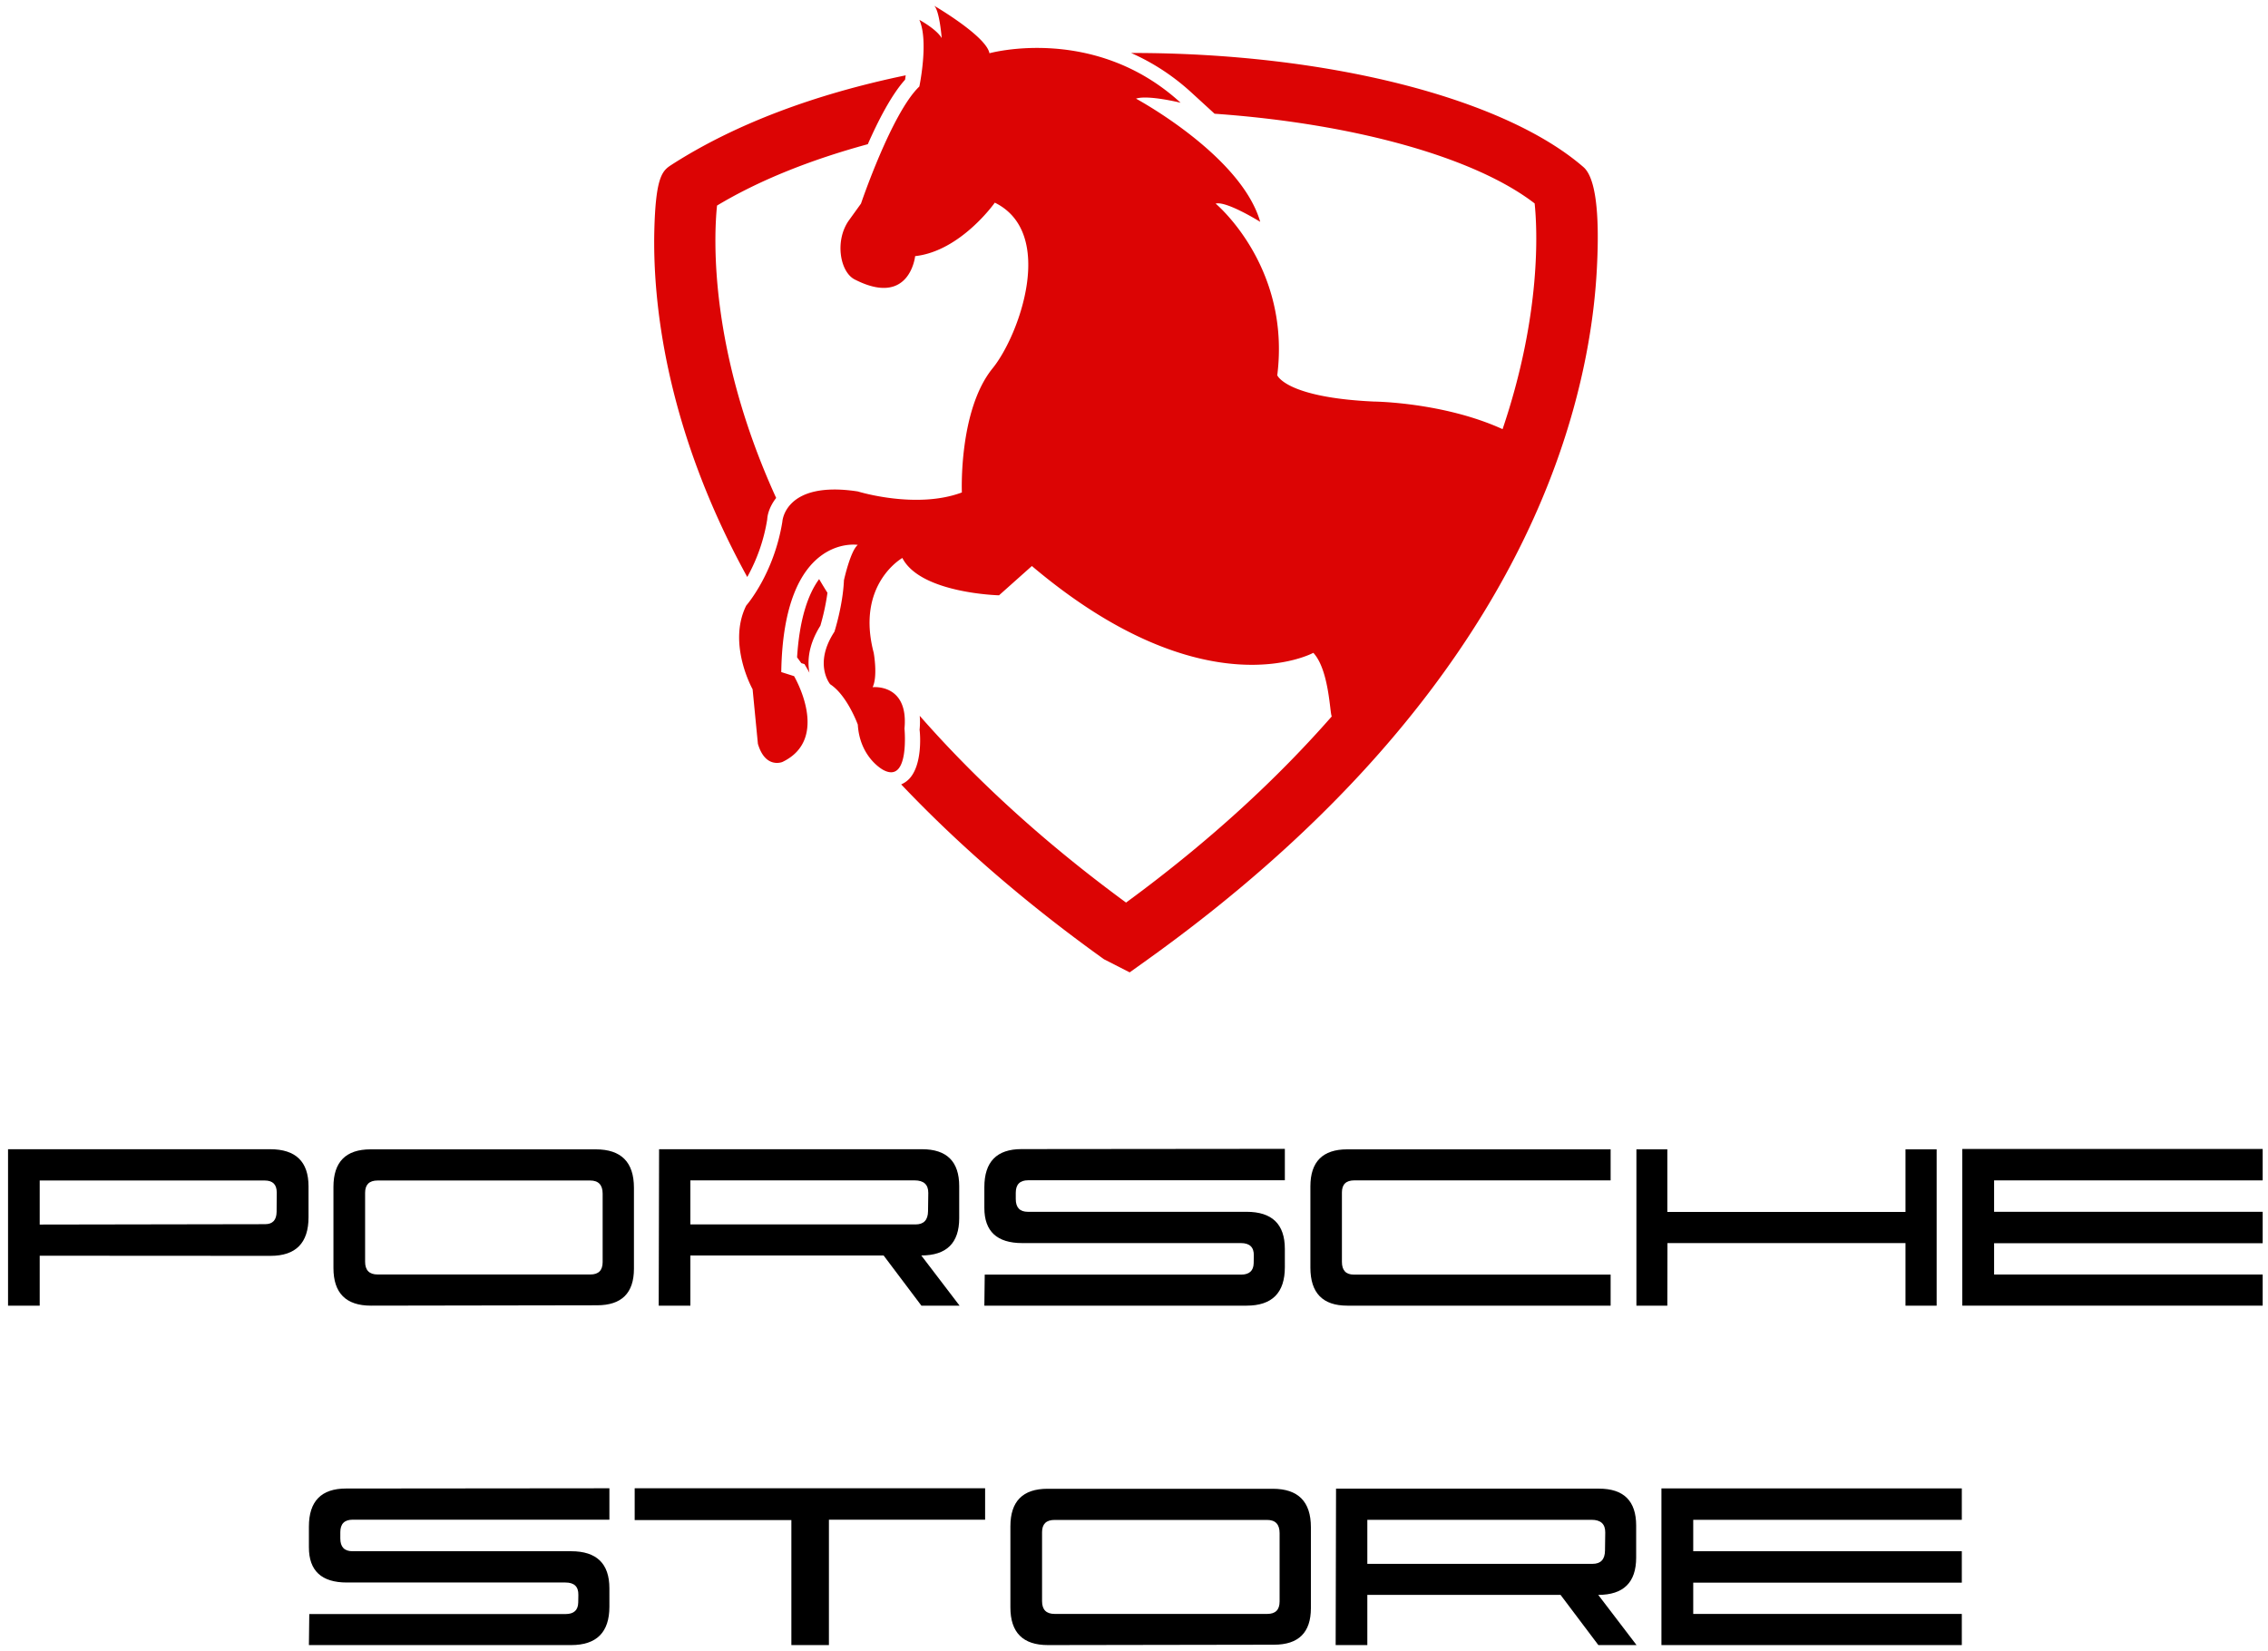 <?xml version="1.0" encoding="UTF-8" standalone="no"?>
<!-- Created with Inkscape (http://www.inkscape.org/) -->

<svg
   version="1.1"
   id="svg11279"
   width="292.8"
   height="213.12"
   viewBox="0 0 292.8 213.12"
   sodipodi:docname="logo_2025.svg"
   inkscape:version="1.1.2 (b8e25be833, 2022-02-05)"
   xmlns:inkscape="http://www.inkscape.org/namespaces/inkscape"
   xmlns:sodipodi="http://sodipodi.sourceforge.net/DTD/sodipodi-0.dtd"
   xmlns="http://www.w3.org/2000/svg"
   xmlns:svg="http://www.w3.org/2000/svg">
  <defs
     id="defs11283" />
  <sodipodi:namedview
     id="namedview11281"
     pagecolor="#ffffff"
     bordercolor="#666666"
     borderopacity="1.0"
     inkscape:pageshadow="2"
     inkscape:pageopacity="0.0"
     inkscape:pagecheckerboard="0"
     showgrid="false"
     inkscape:zoom="2.6661404"
     inkscape:cx="123.39935"
     inkscape:cy="120.39876"
     inkscape:window-width="1920"
     inkscape:window-height="1017"
     inkscape:window-x="-8"
     inkscape:window-y="-8"
     inkscape:window-maximized="1"
     inkscape:current-layer="text3508" />
  <g
     inkscape:groupmode="layer"
     inkscape:label="Image"
     id="g11285">
    <g
       aria-label="PARTS STORE"
       id="text1491"
       style="font-size:29px;letter-spacing:-1px;word-spacing:0px;fill:#dc0404;fill-opacity:1"
       transform="matrix(1.986,0,0,1.888,119.721,61.914)"
       inkscape:export-filename="F:\Разработка\Porsche-Store.ru\text1491.png"
       inkscape:export-xdpi="357.0975"
       inkscape:export-ydpi="357.0975">
      <path
         d="m -11.708,6.663 c -5.396,-10.333 -6.138,-19.033 -6.041,-23.633 0.085,-3.838 0.546,-4.161 1.137,-4.566 4.113,-2.778 9.318,-4.823 15.205,-6.106 -0.015,0.101 -0.027,0.211 -0.041,0.3 -0.872,1.013 -1.738,2.773 -2.422,4.409 -3.716,1.065 -7.056,2.463 -9.802,4.197 -0.216,2.213 -0.52,9.937 3.844,19.994 -0.394,0.531 -0.564,1.078 -0.581,1.464 a 12.395,12.395 0 0 1 -1.298,3.942 z M -6.495,7.742 A 27.565,27.565 0 0 1 -7.034,6.808 c -0.738,1.054 -1.281,2.781 -1.434,5.349 0.089,0.129 0.185,0.266 0.275,0.398 l 0.206,0.066 c 0,0 0.259,0.461 0.321,0.591 -0.14,-0.798 -0.071,-1.904 0.711,-3.214 0.088,-0.313 0.331,-1.228 0.461,-2.256 z m 49.148,-29.107 c -5.191,-4.741 -16.698,-7.806 -29.322,-7.806 -0.028,0 -0.051,0.002 -0.083,0.002 1.306,0.609 2.632,1.468 3.899,2.685 l 1.524,1.468 c 8.972,0.664 16.87,2.944 20.806,6.134 0.17,1.706 0.459,7.532 -2.084,15.435 -3.849,-1.844 -8.367,-1.887 -8.367,-1.887 -5.73,-0.277 -6.28,-1.798 -6.28,-1.798 0.89,-7.453 -4.005,-11.738 -4.005,-11.738 0.689,-0.202 2.897,1.247 2.897,1.247 -1.242,-4.555 -8.074,-8.424 -8.074,-8.424 0.759,-0.275 2.899,0.279 2.899,0.279 -5.597,-5.385 -12.427,-3.384 -12.427,-3.384 -0.206,-1.174 -3.591,-3.247 -3.591,-3.247 0.351,0.344 0.487,2.21 0.487,2.21 -0.348,-0.623 -1.453,-1.247 -1.453,-1.247 0.623,1.451 0,4.559 0,4.559 -1.794,1.795 -3.793,8.006 -3.793,8.006 l -0.76,1.11 c -0.968,1.383 -0.615,3.557 0.347,4.076 3.585,1.935 3.933,-1.593 3.933,-1.593 2.966,-0.344 5.179,-3.657 5.179,-3.657 C 8.382,-16.865 5.976,-9.855 4.245,-7.611 2.022,-4.738 2.244,0.883 2.244,0.883 -0.731,2.053 -4.523,0.813 -4.523,0.813 -9.289,0.049 -9.425,2.882 -9.425,2.882 c -0.552,3.59 -2.347,5.733 -2.347,5.733 -1.244,2.619 0.413,5.726 0.413,5.726 l 0.344,3.729 c 0.483,1.731 1.59,1.244 1.59,1.244 3.172,-1.591 0.761,-5.871 0.761,-5.871 l -0.832,-0.278 c 0.142,-9.524 4.975,-8.698 4.975,-8.698 -0.483,0.413 -0.9,2.418 -0.9,2.418 -0.07,1.73 -0.619,3.522 -0.619,3.522 -1.379,2.209 -0.277,3.59 -0.277,3.59 1.108,0.757 1.796,2.759 1.796,2.759 0.136,2.277 1.657,3.103 1.657,3.103 1.726,0.97 1.378,-2.833 1.378,-2.833 0.279,-3.101 -2.07,-2.827 -2.07,-2.827 0.345,-0.763 0.07,-2.35 0.07,-2.35 -1.175,-4.693 1.861,-6.487 1.861,-6.487 1.177,2.422 6.285,2.553 6.285,2.553 L 6.795,5.913 c 11.256,10.009 18.296,5.936 18.296,5.936 1.037,1.176 1.072,4.173 1.199,4.347 -3.489,4.186 -7.86,8.481 -13.373,12.732 -5.534,-4.273 -9.919,-8.58 -13.412,-12.772 0.023,0.297 0.023,0.616 -0.01,0.954 0.054,0.421 0.166,2.435 -0.678,3.362 a 1.582,1.582 0 0 1 -0.518,0.374 c 3.568,3.955 7.898,7.976 13.185,11.959 l 1.669,0.896 1.172,-0.882 c 5.595,-4.217 10.125,-8.477 13.808,-12.658 6.635,-7.541 10.486,-14.818 12.678,-21.112 1.877,-5.393 2.549,-10.061 2.715,-13.546 0.189,-3.851 -0.106,-6.164 -0.873,-6.868 z"
         data-original="#000000"
         id="path1369"
         style="fill:#dc0404;fill-opacity:1;stroke-width:0.327" />
    </g>
    <g
       aria-label="PORSCHE
STORE"
       id="text3508"
       style="font-size:33.09px;letter-spacing:0px;word-spacing:0px;stroke-width:1.655">
      <path
         d="M 34.177,152.414 H 5.126 v 5.687 l 29.099,-0.049 q 1.47,0 1.486,-1.6 l 0.016,-2.472 q 0.016,-1.567 -1.551,-1.567 z M 5.126,162.124 v 6.447 H 1.038 V 148.374 H 34.871 q 4.96,0 4.96,4.799 v 3.975 q 0,4.993 -4.912,4.993 z"
         style="-inkscape-font-specification:Porsche"
         id="path11696" />
      <path
         d="m 77.802,162.948 v -8.838 q 0,-1.697 -1.616,-1.697 H 48.751 q -1.616,0 -1.616,1.583 v 8.903 q 0,1.648 1.616,1.648 h 27.468 q 1.583,0 1.583,-1.6 z m -29.907,5.623 q -4.847,0 -4.847,-4.863 v -10.47 q 0,-4.847 4.799,-4.847 h 29.067 q 4.928,0 4.928,4.96 v 10.454 q 0,4.718 -4.766,4.718 z"
         style="-inkscape-font-specification:Porsche"
         id="path11698" />
      <path
         d="m 123.882,168.571 h -4.928 l -4.88,-6.479 H 89.128 v 6.479 H 85.04 l 0.048,-20.197 h 33.947 q 4.799,0 4.799,4.766 v 4.136 q 0,4.815 -4.896,4.815 z m -5.817,-16.174 H 89.128 v 5.687 h 29.067 q 1.6,0 1.616,-1.713 l 0.032,-2.343 q 0.016,-1.632 -1.777,-1.632 z"
         style="-inkscape-font-specification:Porsche"
         id="path11700" />
      <path
         d="m 165.875,163.611 q 0,4.96 -4.944,4.96 h -33.85 l 0.049,-4.007 h 33.09 q 1.6,0 1.632,-1.486 l 0.016,-0.986 q 0.032,-1.6 -1.664,-1.6 h -28.227 q -4.896,0 -4.896,-4.54 v -2.682 q 0,-4.912 4.799,-4.912 l 33.995,-0.032 v 4.056 h -33.139 q -1.6,0 -1.6,1.616 v 0.808 q 0,1.648 1.567,1.648 h 28.227 q 4.944,0 4.944,4.783 z"
         style="-inkscape-font-specification:Porsche"
         id="path11702" />
      <path
         d="m 207.933,168.571 h -33.995 q -4.766,0 -4.766,-4.912 v -10.486 q 0,-4.783 4.766,-4.783 h 33.995 v 4.007 h -33.09 q -1.6,0 -1.6,1.551 v 8.967 q 0,1.648 1.535,1.648 h 33.155 z"
         style="-inkscape-font-specification:Porsche"
         id="path11704" />
      <path
         d="m 250.023,168.571 h -4.023 v -8.079 h -30.731 l -0.016,8.079 h -3.991 v -20.181 h 3.991 v 8.079 h 30.747 v -8.079 h 4.023 z"
         style="-inkscape-font-specification:Porsche"
         id="path11706" />
      <path
         d="m 292.113,168.571 h -38.778 v -20.229 h 38.778 v 4.056 h -34.674 v 4.056 h 34.674 v 4.056 h -34.674 v 4.039 h 34.674 z"
         style="-inkscape-font-specification:Porsche"
         id="path11708" />
      <path
         d="m 78.674,207.434 q 0,4.96 -4.944,4.96 H 39.88 l 0.048,-4.007 h 33.09 q 1.6,0 1.632,-1.486 l 0.016,-0.986 q 0.032,-1.6 -1.664,-1.6 H 44.776 q -4.896,0 -4.896,-4.54 v -2.682 q 0,-4.912 4.799,-4.912 l 33.995,-0.032 v 4.056 H 45.535 q -1.6,0 -1.6,1.616 v 0.808 q 0,1.648 1.567,1.648 h 28.227 q 4.944,0 4.944,4.783 z"
         style="-inkscape-font-specification:Porsche"
         id="path11710" />
      <path
         d="m 107.014,212.394 h -4.847 V 196.253 H 81.938 v -4.104 h 45.241 v 4.056 h -20.164 z"
         style="-inkscape-font-specification:Porsche"
         id="path11712" />
      <path
         d="m 165.197,206.771 v -8.838 q 0,-1.697 -1.616,-1.697 h -27.435 q -1.616,0 -1.616,1.583 v 8.903 q 0,1.648 1.616,1.648 h 27.468 q 1.583,0 1.583,-1.6 z m -29.907,5.623 q -4.847,0 -4.847,-4.863 v -10.47 q 0,-4.847 4.799,-4.847 h 29.067 q 4.928,0 4.928,4.96 v 10.454 q 0,4.718 -4.766,4.718 z"
         style="-inkscape-font-specification:Porsche"
         id="path11714" />
      <path
         d="m 211.278,212.394 h -4.928 l -4.88,-6.479 h -24.947 v 6.479 h -4.088 l 0.049,-20.197 h 33.947 q 4.799,0 4.799,4.766 v 4.136 q 0,4.815 -4.896,4.815 z m -5.817,-16.174 h -28.938 v 5.687 h 29.067 q 1.6,0 1.616,-1.713 l 0.032,-2.343 q 0.016,-1.632 -1.777,-1.632 z"
         style="-inkscape-font-specification:Porsche"
         id="path11716" />
      <path
         d="m 253.271,212.394 h -38.778 V 192.165 h 38.778 v 4.056 h -34.674 v 4.056 h 34.674 v 4.056 h -34.674 v 4.039 h 34.674 z"
         style="-inkscape-font-specification:Porsche"
         id="path11718" />
    </g>
  </g>
</svg>
